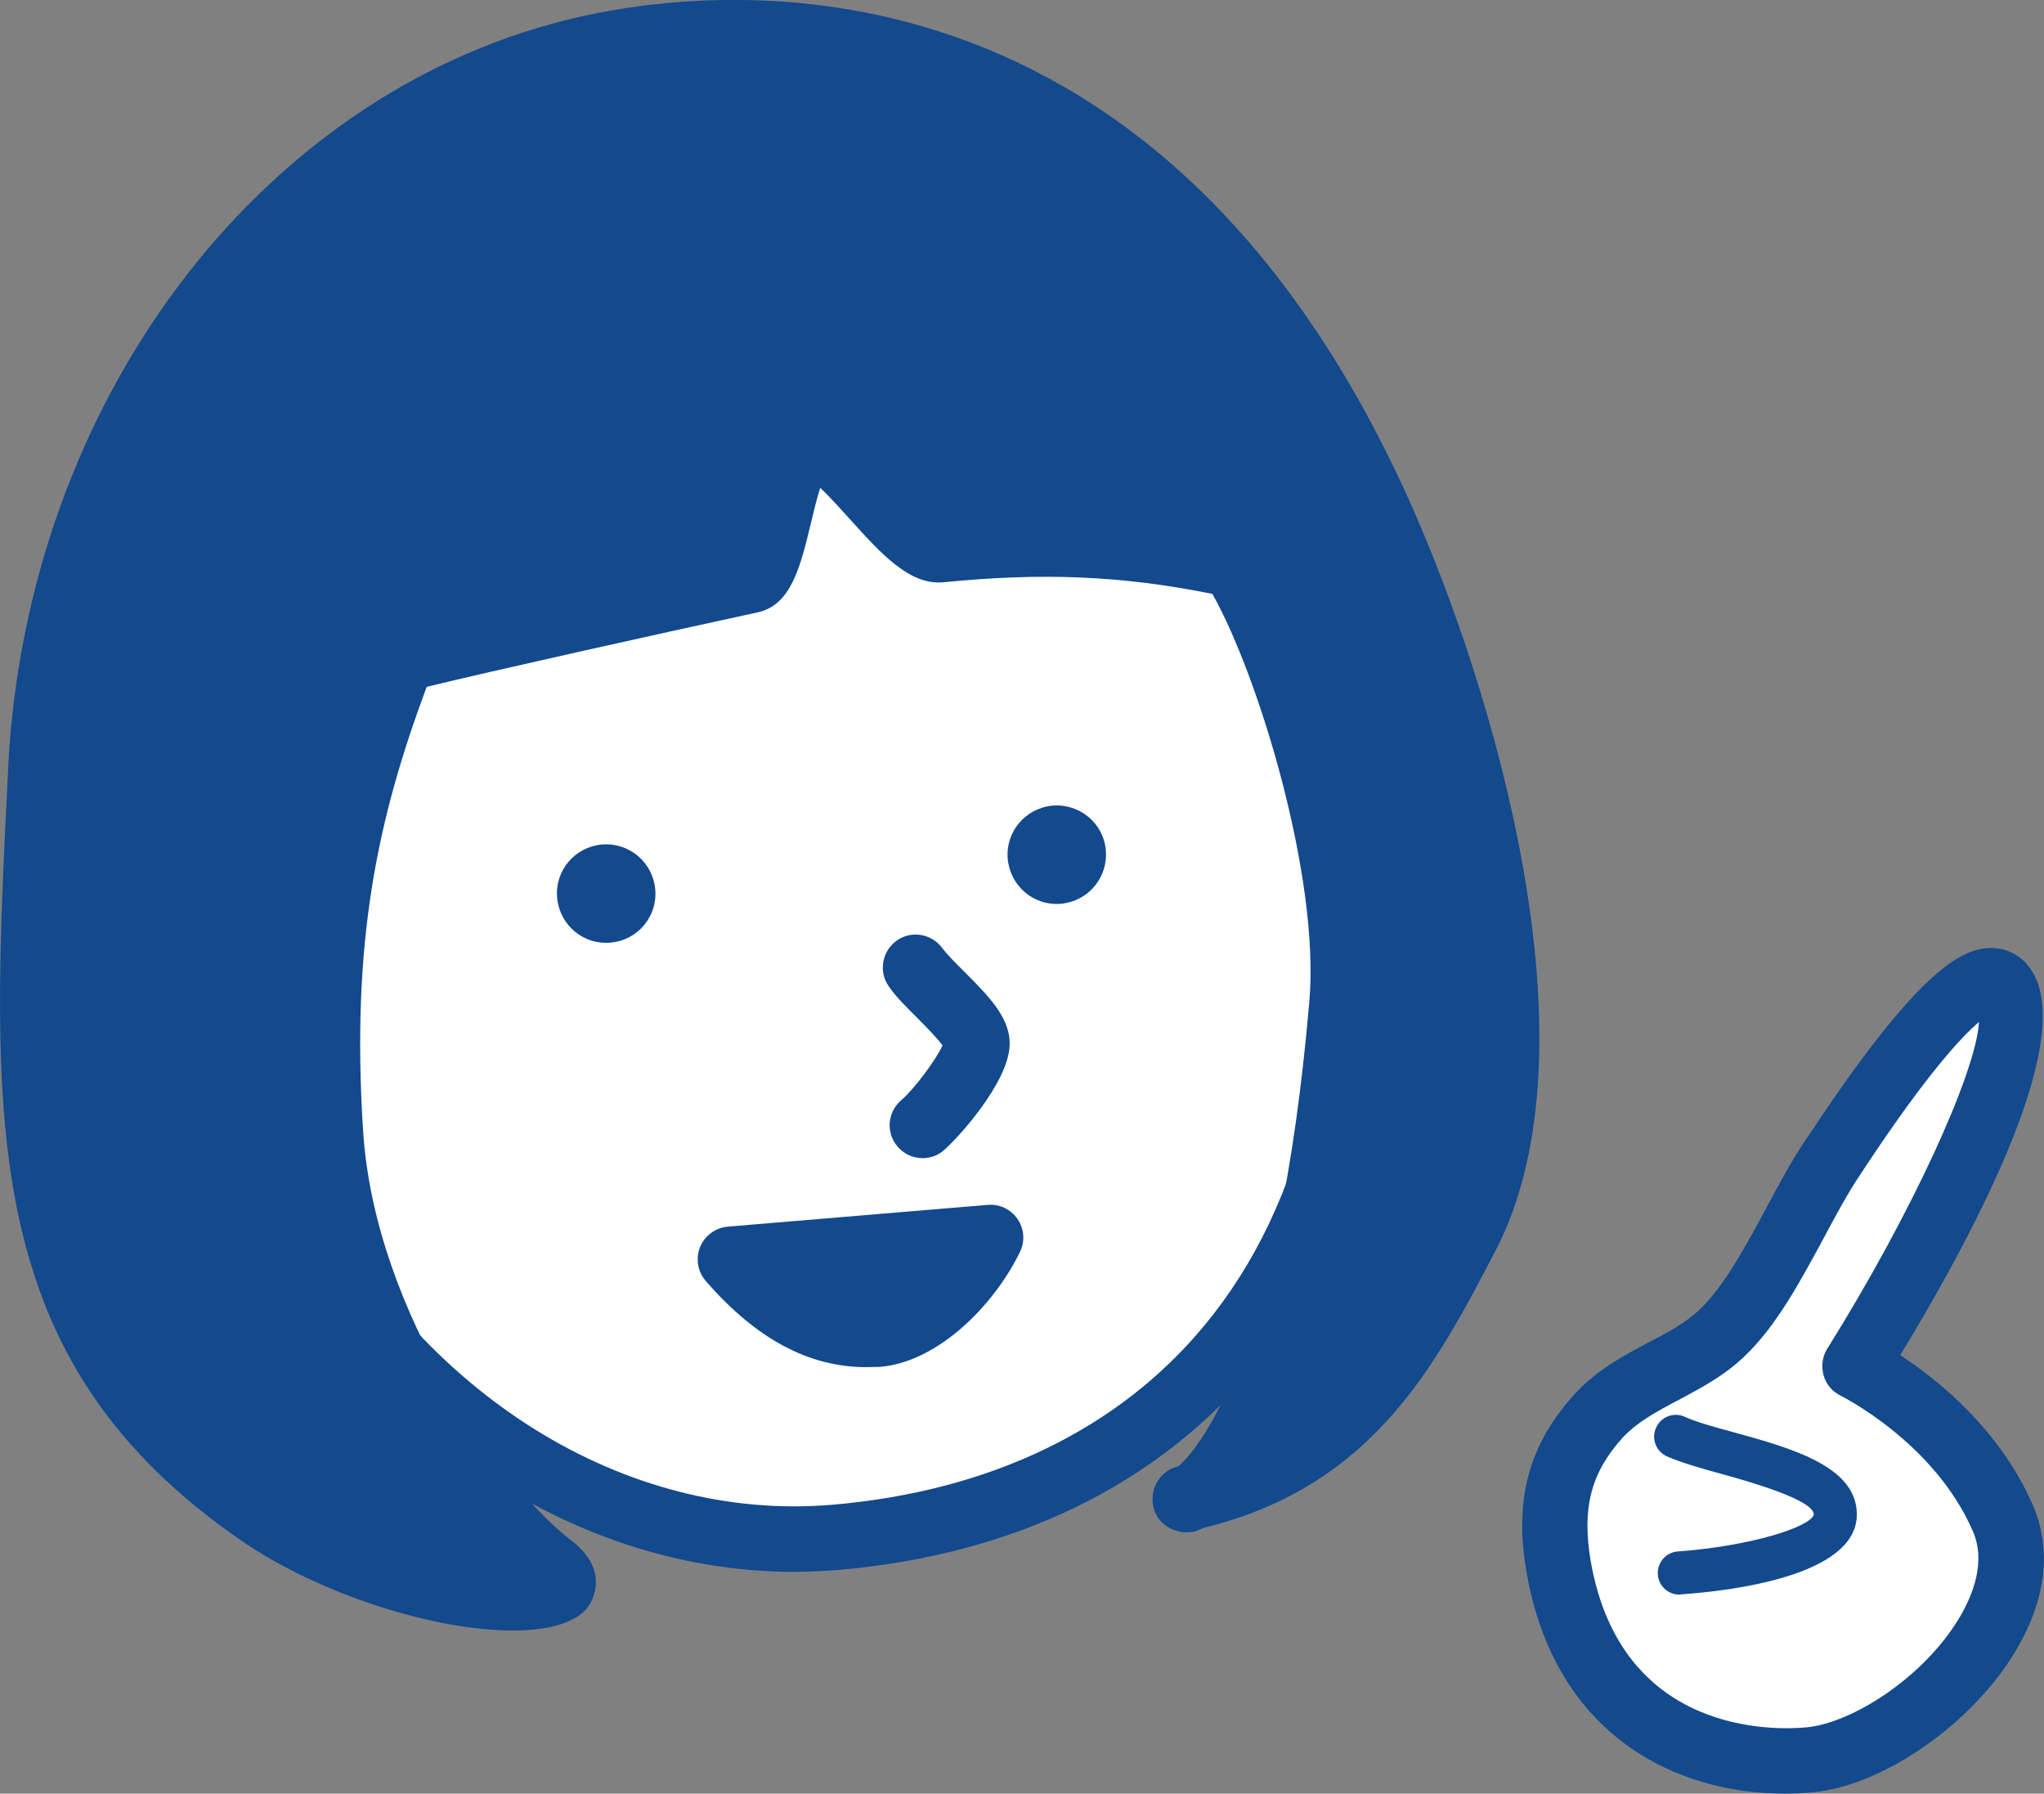 <?xml version="1.0" encoding="utf-8"?>
<!-- Generator: Adobe Illustrator 24.0.2, SVG Export Plug-In . SVG Version: 6.00 Build 0)  -->
<svg version="1.1" id="レイヤー_1" xmlns="http://www.w3.org/2000/svg" xmlns:xlink="http://www.w3.org/1999/xlink" x="0px"
	 y="0px" viewBox="0 0 75.21 65.99" style="enable-background:new 0 0 75.21 65.99;" xml:space="preserve">
<rect x="0" y="0" width="75.21" height="65.99" fill="#808080" stroke="none"/>
<style type="text/css">
	.st0{fill:#FFFFFF;}
	.st1{fill:#13498D;}
	.st2{fill:#054C95;}
</style>
<g>
	<g>
		<g>
			<path class="st0" d="M57.35,57.63c-0.37-2.14-0.05-3.87,1.49-5.55c1.28-1.4,3.19-1.75,4.54-3.04c1.64-1.57,2.8-4.58,4.11-6.51
				c0.46-0.67,4.96-7.72,6.2-6.26c1.92,2.25-5.43,14-5.43,14s3.82,1.83,5.44,5.58c1.62,3.75-3.66,8.56-7.09,8.89
				C64.57,64.94,58.56,64.62,57.35,57.63z"/>
			<path class="st1" d="M65.66,65.99c-3.94,0-8.44-2.09-9.49-8.15v0c-0.47-2.69,0.09-4.71,1.79-6.57c0.82-0.89,1.82-1.41,2.7-1.88
				c0.71-0.37,1.37-0.72,1.89-1.22c0.9-0.86,1.69-2.33,2.46-3.76c0.47-0.88,0.96-1.79,1.48-2.55l0.14-0.2
				c3.88-5.86,5.47-6.71,6.52-6.78c0.57-0.03,1.09,0.19,1.45,0.62c2.01,2.36-1.79,9.6-4.68,14.36c1.38,0.9,3.66,2.72,4.88,5.52
				c0.7,1.62,0.49,3.46-0.61,5.32c-1.58,2.69-4.87,4.99-7.47,5.24C66.38,65.97,66.02,65.99,65.66,65.99z M58.53,57.43
				c1.12,6.45,6.83,6.23,7.96,6.12c1.65-0.16,4.31-1.83,5.63-4.07c0.48-0.82,0.96-2.04,0.47-3.15c-1.42-3.27-4.83-4.96-4.86-4.98
				c-0.31-0.15-0.54-0.42-0.63-0.75c-0.09-0.33-0.05-0.68,0.13-0.97c3.1-4.96,5.47-10.13,5.59-12.03c-0.64,0.54-1.92,1.91-4.21,5.37
				l-0.15,0.23c-0.45,0.66-0.89,1.48-1.35,2.34c-0.86,1.59-1.74,3.24-2.92,4.36c-0.76,0.73-1.61,1.17-2.43,1.61
				c-0.78,0.41-1.51,0.8-2.05,1.38C58.54,54.18,58.2,55.49,58.53,57.43L58.53,57.43z"/>
		</g>
		<g>
			<path class="st0" d="M61.67,52.86c1.56,0.72,5.94,1.23,5.86,2.92c-0.08,1.69-5.74,2.1-5.74,2.1"/>
			<path class="st1" d="M61.8,58.67c-0.42,0-0.77-0.32-0.8-0.74c-0.03-0.44,0.3-0.82,0.74-0.85c2.62-0.19,4.84-0.88,5-1.35
				c0.02-0.55-2.45-1.24-3.39-1.5c-0.77-0.21-1.5-0.42-2.02-0.65c-0.4-0.18-0.58-0.66-0.39-1.06c0.18-0.4,0.66-0.58,1.06-0.39
				c0.39,0.18,1.06,0.37,1.77,0.56c2.18,0.6,4.64,1.28,4.55,3.12c-0.11,2.16-4.56,2.72-6.48,2.85
				C61.84,58.67,61.82,58.67,61.8,58.67z"/>
		</g>
	</g>
	<g>
		<g>
			<path class="st0" d="M11.89,35.81c-4.03-0.98-7.82,1.33-7.23,3.26c0.49,1.61,1.24,4,5.66,4.84c4.16,8.16,11.96,13.36,20.42,12.63
				c11.75-1.01,20.97-9.27,19.11-27.01c-0.1-0.99,2.82,10.78-0.44-2.9S36.48,10.45,32.98,9.05C24.59,5.69,8.43,8.34,11.89,35.81z"/>
			<path class="st1" d="M29.22,57.83c-7.88,0-15.43-4.89-19.7-12.84C4.87,43.89,3.99,41,3.51,39.42c-0.3-0.99,0.01-2.08,0.86-2.98
				c1.15-1.21,3.43-2.25,6.14-2.07C9,19.68,13.36,12.92,17.36,9.83c5.24-4.05,11.94-3.56,16.08-1.9c0.27,0.11,0.58,0.22,0.93,0.35
				c4.25,1.58,13.08,4.88,16.23,18.08c0.74,3.1,1.19,4.98,1.38,6.12c0.05,0.19,0.09,0.32,0.11,0.39l-0.05,0.02
				c0.18,1.31-0.1,1.42-0.72,1.58c-0.08,6.47-1.79,11.77-5.12,15.81c-3.58,4.34-8.88,6.92-15.34,7.48
				C30.31,57.8,29.76,57.83,29.22,57.83z M9.94,36.79c-1.67,0-3.12,0.59-3.81,1.33c-0.22,0.24-0.34,0.48-0.3,0.61
				c0.45,1.47,1,3.3,4.73,4.01c0.37,0.07,0.68,0.31,0.85,0.64c4.05,7.93,11.6,12.64,19.24,11.98c5.79-0.5,10.52-2.78,13.68-6.61
				c3.73-4.52,5.18-10.93,4.33-19.06c-0.02-0.21,0.01-0.43,0.09-0.62c-0.15-0.64-0.32-1.35-0.51-2.13
				c-2.85-11.95-10.87-14.94-14.72-16.38c-0.36-0.13-0.69-0.26-0.98-0.37c-3.55-1.42-9.26-1.86-13.7,1.57
				c-5.22,4.04-7.21,12.31-5.75,23.91c0.05,0.39-0.1,0.79-0.4,1.05c-0.3,0.26-0.71,0.36-1.09,0.27
				C11.04,36.85,10.48,36.79,9.94,36.79z"/>
		</g>
		<path class="st1" d="M37.08,31.6c0.09,1,0.96,1.74,1.96,1.65c1-0.09,1.73-0.96,1.65-1.96c-0.08-1-0.96-1.73-1.96-1.65
			C37.73,29.73,36.99,30.61,37.08,31.6z"/>
		<path class="st1" d="M20.5,33.03c0.09,1,0.96,1.74,1.96,1.65c1-0.08,1.74-0.96,1.65-1.96c-0.09-1-0.96-1.73-1.96-1.65
			C21.15,31.16,20.41,32.03,20.5,33.03z"/>
		<path class="st1" d="M33.95,42.61c-0.34,0-0.68-0.14-0.92-0.42c-0.44-0.51-0.38-1.27,0.13-1.71c0.48-0.41,1.3-1.51,1.52-2.02
			c-0.19-0.26-0.63-0.71-0.91-0.99c-0.4-0.4-0.79-0.78-1.06-1.17c-0.39-0.54-0.26-1.3,0.28-1.69c0.54-0.39,1.3-0.26,1.69,0.28
			c0.16,0.22,0.49,0.55,0.8,0.86c0.88,0.88,1.71,1.7,1.67,2.71c-0.05,1.38-1.91,3.42-2.41,3.85C34.51,42.52,34.23,42.61,33.95,42.61
			z"/>
		<g>
			<path class="st0" d="M11.58,36.03c-1.79-3.15-8.62-3.33-7.01,2.81c1.36,5.16,6.38,4.7,6.63,4.64"/>
			<path class="st2" d="M10.64,44.73c-1.9,0-5.99-0.8-7.24-5.59c-1.14-4.35,1.45-5.78,2.28-6.12c2.42-0.99,5.67,0.14,6.96,2.41
				c0.33,0.58,0.13,1.32-0.45,1.65c-0.58,0.33-1.32,0.13-1.65-0.46c-0.69-1.21-2.64-1.89-3.94-1.36c-1.27,0.52-1.16,2.06-0.85,3.26
				c1.12,4.27,5.22,3.76,5.26,3.76c0.65-0.14,1.27,0.27,1.42,0.92c0.15,0.65-0.29,1.31-0.95,1.45C11.3,44.7,11.01,44.73,10.64,44.73
				z"/>
		</g>
		<g>
			<path class="st1" d="M26.89,46.33c1.86,2.14,3.61,2.87,5.39,2.74c1.61-0.12,3.35-1.86,4.17-3.55L26.89,46.33z"/>
			<path class="st1" d="M31.88,50.3c-2.12,0-4.06-1.04-5.91-3.17c-0.3-0.34-0.38-0.83-0.21-1.25c0.17-0.42,0.57-0.71,1.02-0.75
				l9.56-0.8c0.44-0.04,0.85,0.16,1.1,0.52c0.25,0.36,0.28,0.82,0.09,1.21c-0.96,1.98-3.04,4.07-5.17,4.23
				C32.2,50.29,32.04,50.3,31.88,50.3z M29.83,47.3c0.98,0.57,1.77,0.61,2.36,0.57c0.5-0.04,1.12-0.38,1.69-0.91L29.83,47.3z"/>
		</g>
		<g>
			<path class="st1" d="M1.51,28.3c0.6-11.91,8.1-23.53,19.64-26.4c8.91-2.21,21.82-0.31,29.61,17.02
				c3.44,7.67,6.63,19.95,3.2,26.53c-2.42,4.64-4.52,8.4-10.34,9.68c-0.28,0.37,4.31-1.24,5.77-18.21
				c0.44-5.14-2.16-13.23-4.01-16.15c-3.78-0.82-6.98-0.94-10.76-0.56c-1.32,0.13-3.57-3.99-4.82-3.78
				c-1.08,0.18-1.18,4.69-2.18,4.9c-4.05,0.87-10.99,2.42-12.83,2.9c-2.15,5.63-3.09,10.3-2.64,17.42
				c0.45,7.13,5.44,13.92,8.11,15.95c2.39,1.81-5.25,1.81-10.7-1.95C0.43,49.37,0.87,41.08,1.51,28.3z"/>
			<path class="st1" d="M18.87,59.99c-2.82,0-7.04-1.28-10.01-3.32C-0.79,50-0.36,41.37,0.3,28.31l0-0.07
				C0.98,14.88,9.43,3.57,20.86,0.73c4.86-1.21,21.48-3.5,31,17.7c3.02,6.72,7.08,20.08,3.17,27.58
				c-2.23,4.27-4.53,8.69-10.77,10.21c-0.16,0.08-0.26,0.11-0.28,0.12c-0.49,0.13-1.09-0.08-1.37-0.5
				c-0.29-0.43-0.26-1.03,0.05-1.44c0.17-0.23,0.42-0.39,0.7-0.45c0.65-0.57,3.69-3.9,4.82-17.13c0.38-4.48-1.82-11.85-3.57-14.97
				c-3.33-0.67-6.23-0.79-9.87-0.43c-1.26,0.14-2.33-1.06-3.46-2.31c-0.31-0.34-0.75-0.84-1.1-1.16c-0.13,0.4-0.25,0.92-0.34,1.29
				c-0.39,1.62-0.73,3.02-1.96,3.29c-3.65,0.79-9.76,2.15-12.18,2.74c-1.79,4.81-2.79,9.32-2.34,16.33
				c0.43,6.79,5.26,13.26,7.64,15.06c1.52,1.15,0.73,2.33,0.64,2.46C21.19,59.71,20.18,59.99,18.87,59.99z M19.63,58.67L19.63,58.67
				L19.63,58.67z M2.72,28.36c0,0,0,0.07,0,0.07c-0.64,12.68-1.02,20.34,7.53,26.24c2.86,1.97,6.2,2.75,8.14,2.9
				c-2.88-2.86-7.03-9.13-7.45-15.83c-0.49-7.73,0.68-12.6,2.72-17.93c0.14-0.37,0.45-0.64,0.83-0.74
				c1.81-0.47,8.41-1.94,12.56-2.84c0.15-0.36,0.33-1.09,0.44-1.56c0.4-1.65,0.77-3.2,2.11-3.42c1.28-0.22,2.36,0.98,3.49,2.24
				c0.45,0.5,1.18,1.32,1.53,1.51c3.99-0.39,7.29-0.21,11.02,0.59c0.32,0.07,0.59,0.26,0.77,0.54c1.98,3.13,4.66,11.47,4.19,16.9
				c-0.68,7.87-2.01,12.55-3.3,15.32c2.38-1.59,3.84-4.08,5.59-7.45c3.03-5.81,0.45-17.28-3.23-25.47
				C41.14,0.47,27.09,1.68,21.44,3.08C11.04,5.66,3.34,16.06,2.72,28.36L2.72,28.36z"/>
		</g>
	</g>
</g>
</svg>
